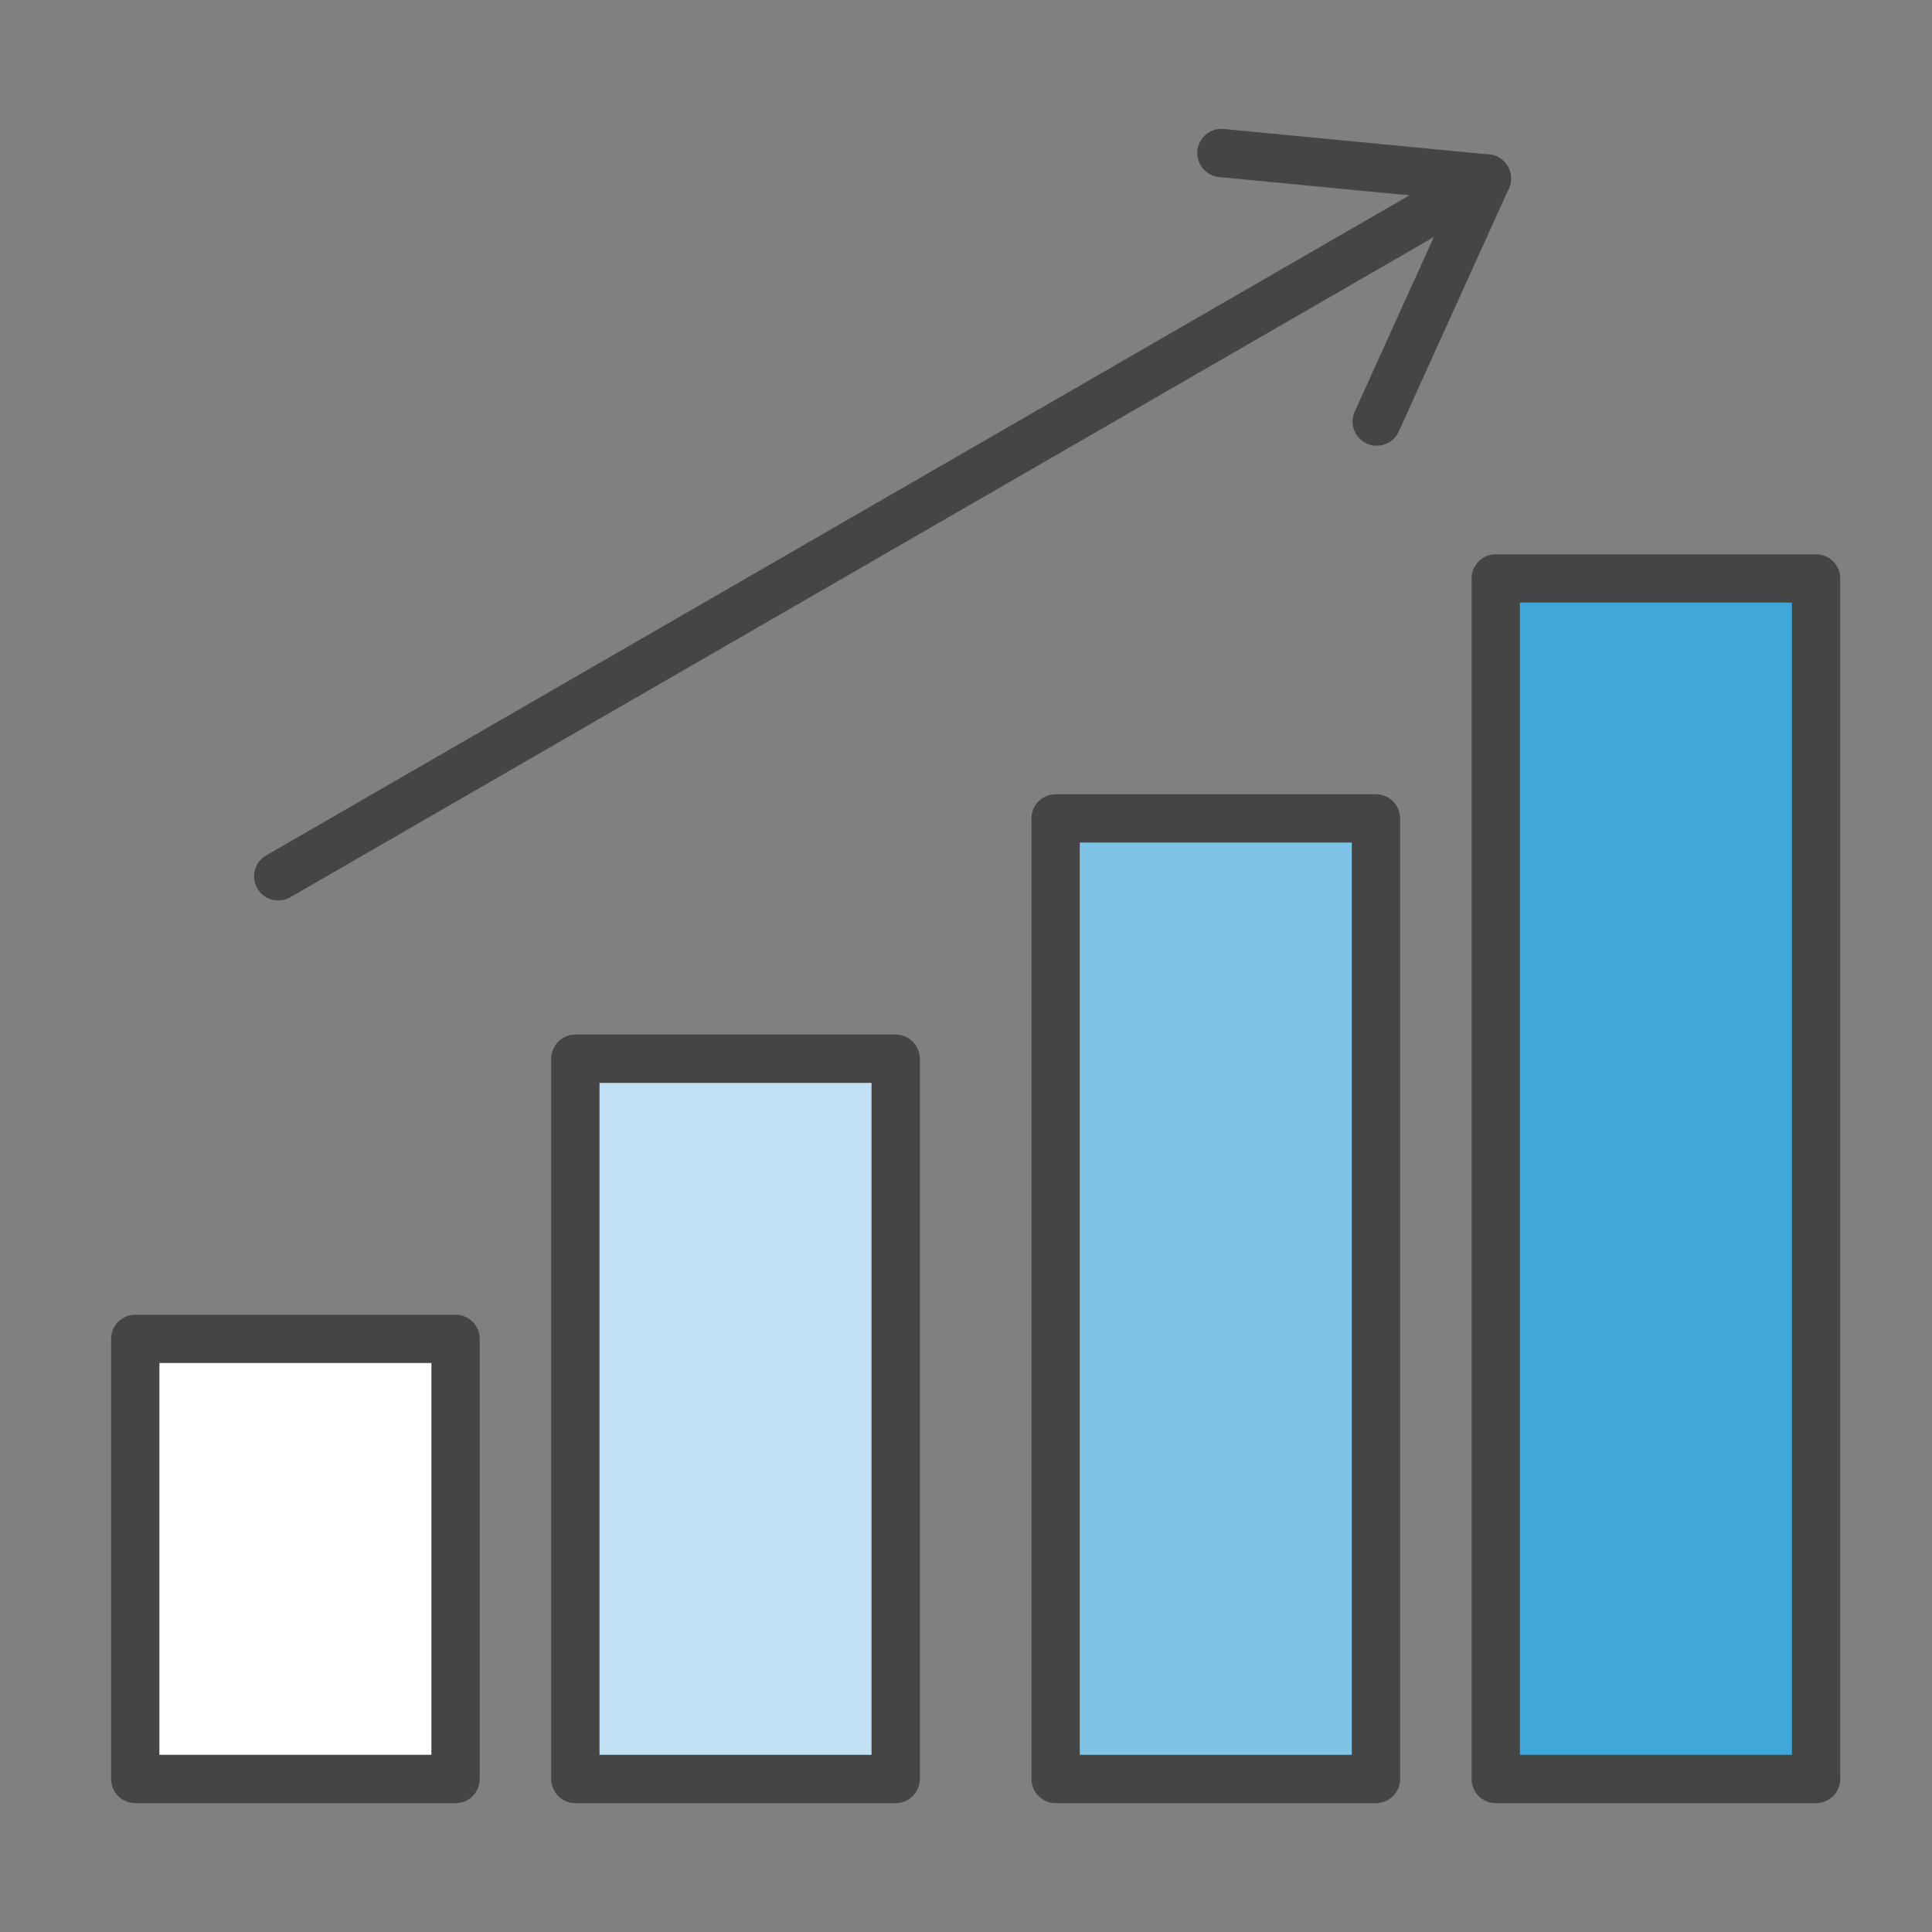 <svg id="Layer_1" data-name="Layer 1" xmlns="http://www.w3.org/2000/svg" viewBox="0 0 50 50"><rect x="0" y="0" width="50" height="50" fill="#808080" stroke="none"/><defs><style>.cls-1{fill:#fff;}.cls-1,.cls-2,.cls-3,.cls-4,.cls-5{stroke:#454545;stroke-linecap:round;stroke-linejoin:round;stroke-width:1.25px;}.cls-2{fill:#bfe1f3;}.cls-3{fill:#7fc4e7;}.cls-4{fill:#40a7db;}.cls-5{fill:none;}</style></defs><title>D-97 Email to SMS icons - benefits</title><rect class="cls-1" x="3.5" y="34.65" width="8.29" height="11.39"/><rect class="cls-2" x="14.89" y="27.4" width="8.29" height="18.64"/><rect class="cls-3" x="27.32" y="21.18" width="8.29" height="24.86"/><rect class="cls-4" x="38.71" y="14.97" width="8.29" height="31.07"/><line class="cls-5" x1="7.2" y1="22.68" x2="38.48" y2="4.62"/><line class="cls-5" x1="38.48" y1="4.62" x2="31.61" y2="3.96"/><line class="cls-5" x1="35.63" y1="10.91" x2="38.48" y2="4.62"/></svg>